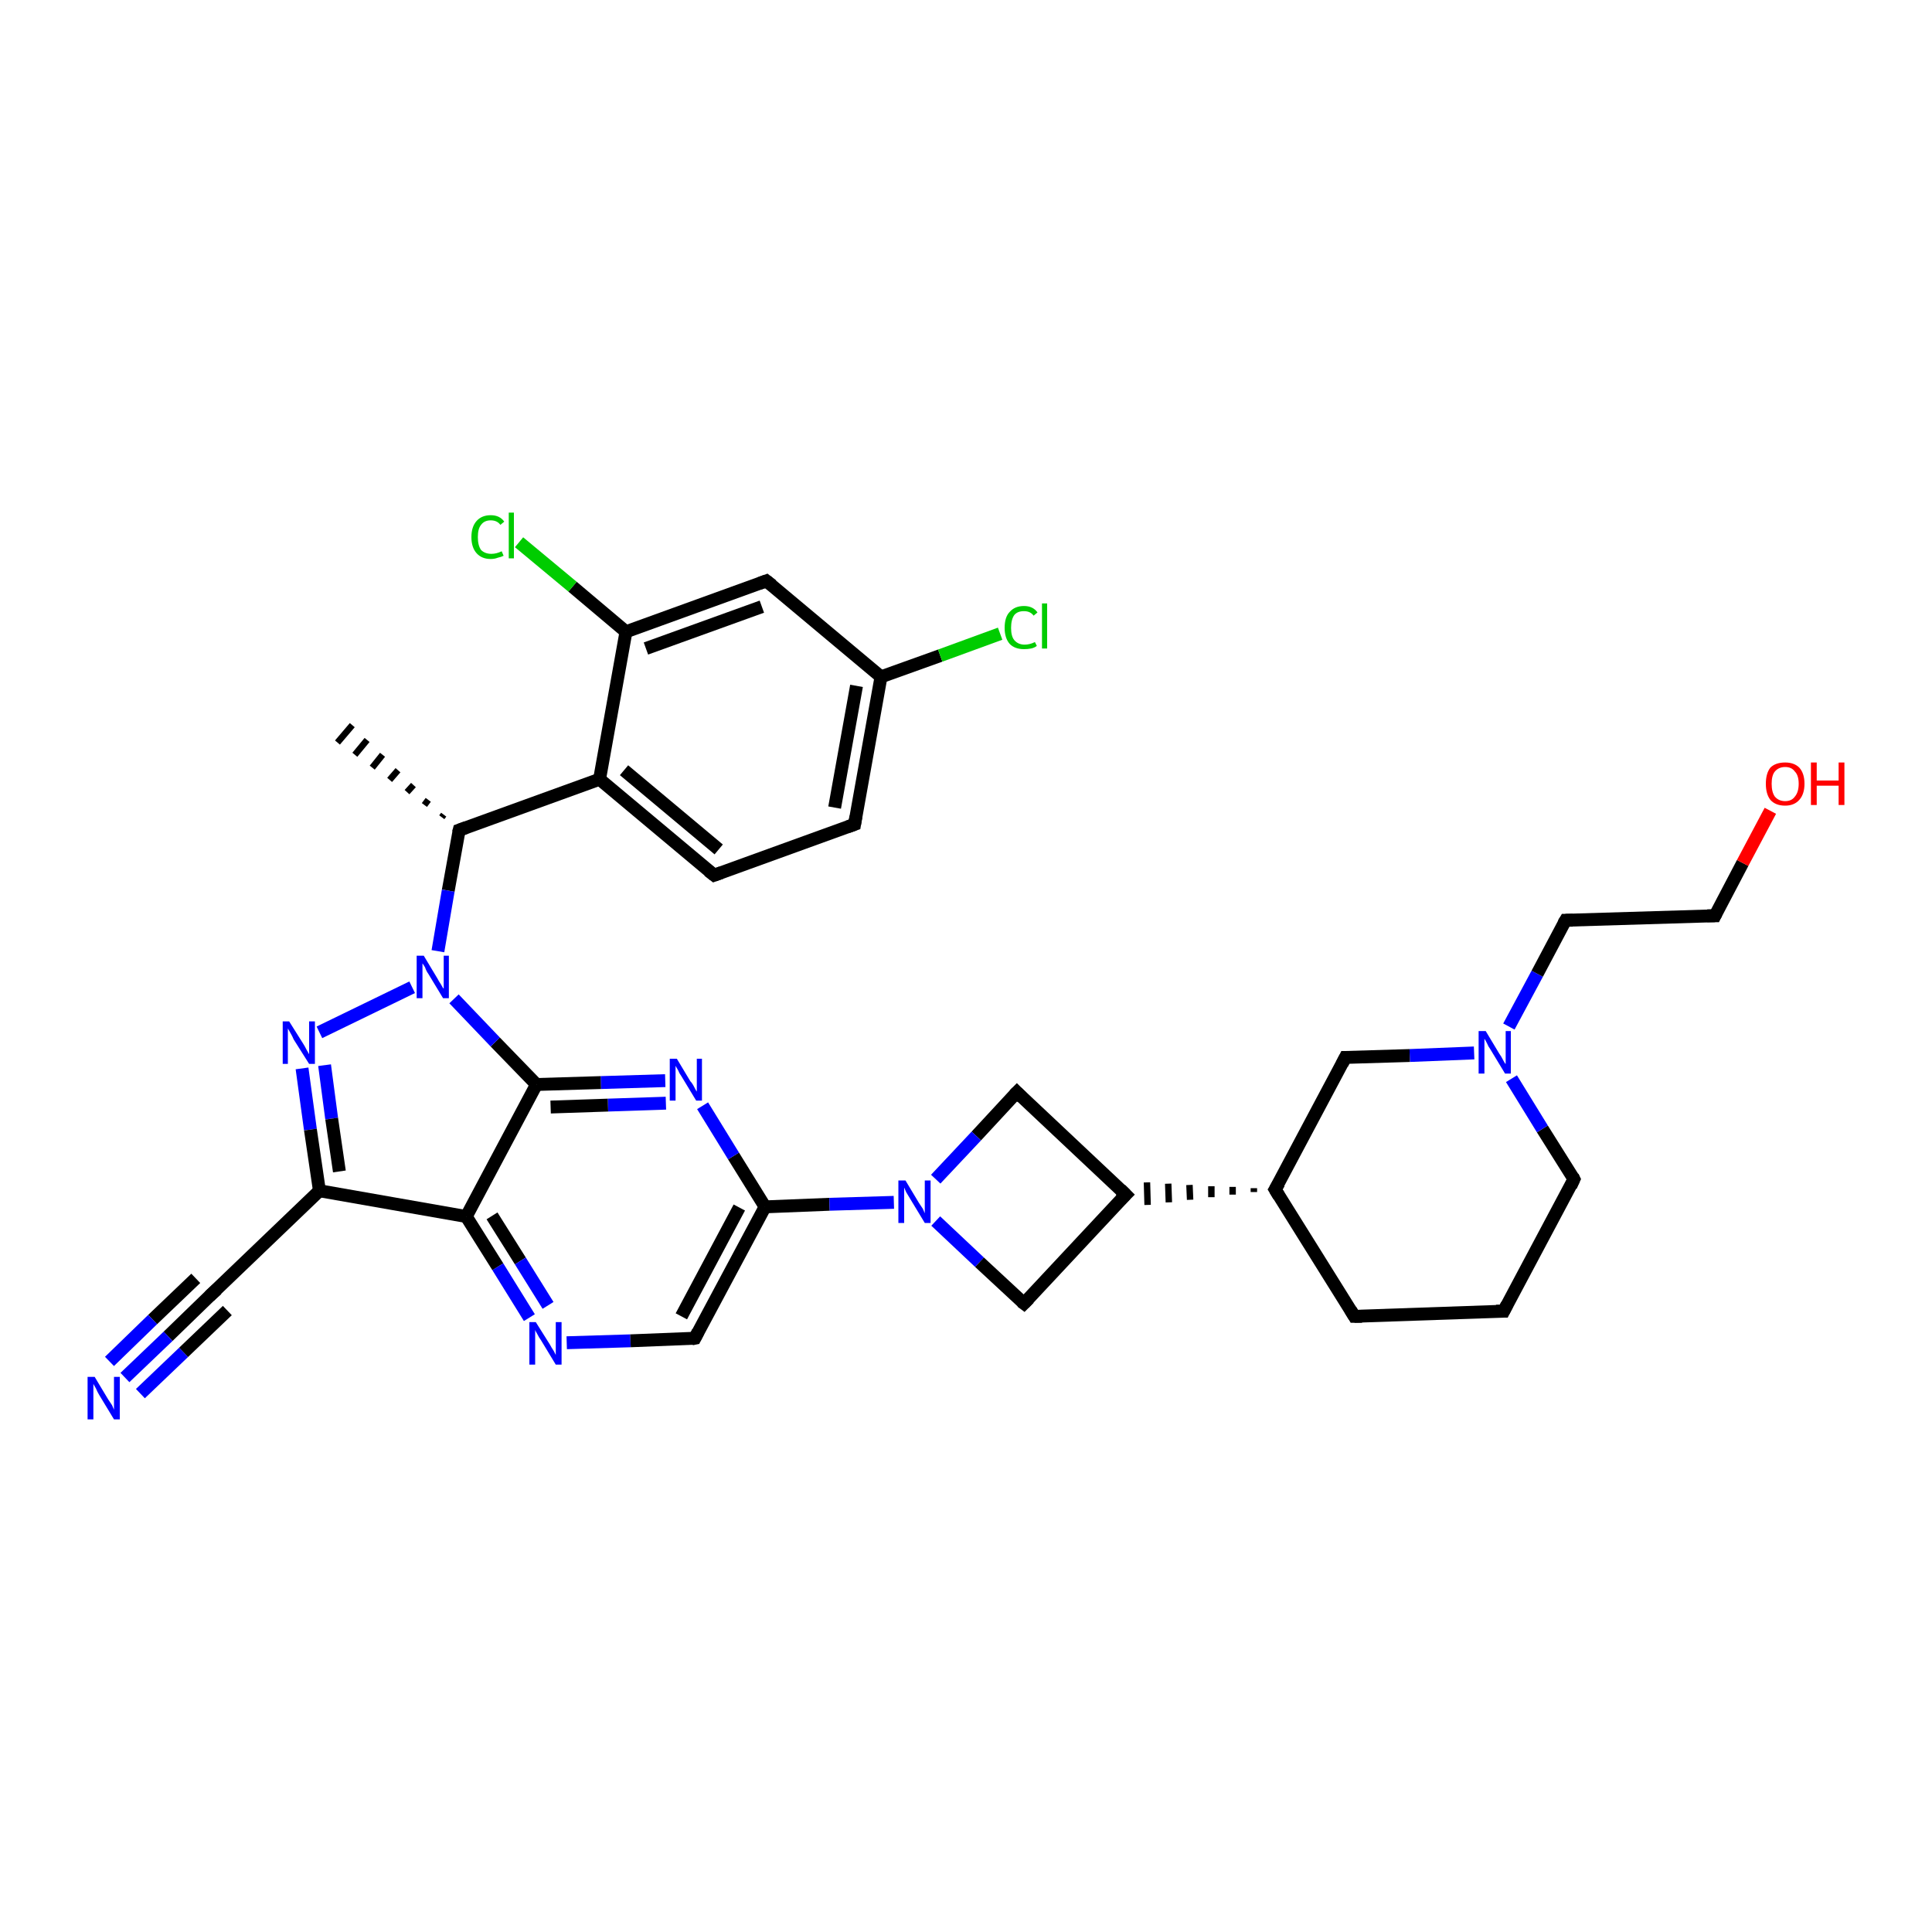 <?xml version='1.0' encoding='iso-8859-1'?>
<svg version='1.1' baseProfile='full'
              xmlns='http://www.w3.org/2000/svg'
                      xmlns:rdkit='http://www.rdkit.org/xml'
                      xmlns:xlink='http://www.w3.org/1999/xlink'
                  xml:space='preserve'
width='300px' height='300px' viewBox='0 0 300 300'>
<!-- END OF HEADER -->
<rect style='opacity:1.0;fill:#FFFFFF;stroke:none' width='300.0' height='300.0' x='0.0' y='0.0'> </rect>
<path class='bond-0 atom-1 atom-0' d='M 68.6,126.9 L 68.9,126.5' style='fill:none;fill-rule:evenodd;stroke:#000000;stroke-width:1.0px;stroke-linecap:butt;stroke-linejoin:miter;stroke-opacity:1' />
<path class='bond-0 atom-1 atom-0' d='M 65.9,125.0 L 66.5,124.2' style='fill:none;fill-rule:evenodd;stroke:#000000;stroke-width:1.0px;stroke-linecap:butt;stroke-linejoin:miter;stroke-opacity:1' />
<path class='bond-0 atom-1 atom-0' d='M 63.2,123.0 L 64.2,121.9' style='fill:none;fill-rule:evenodd;stroke:#000000;stroke-width:1.0px;stroke-linecap:butt;stroke-linejoin:miter;stroke-opacity:1' />
<path class='bond-0 atom-1 atom-0' d='M 60.5,121.1 L 61.8,119.6' style='fill:none;fill-rule:evenodd;stroke:#000000;stroke-width:1.0px;stroke-linecap:butt;stroke-linejoin:miter;stroke-opacity:1' />
<path class='bond-0 atom-1 atom-0' d='M 57.8,119.2 L 59.4,117.2' style='fill:none;fill-rule:evenodd;stroke:#000000;stroke-width:1.0px;stroke-linecap:butt;stroke-linejoin:miter;stroke-opacity:1' />
<path class='bond-0 atom-1 atom-0' d='M 55.1,117.2 L 57.0,114.9' style='fill:none;fill-rule:evenodd;stroke:#000000;stroke-width:1.0px;stroke-linecap:butt;stroke-linejoin:miter;stroke-opacity:1' />
<path class='bond-0 atom-1 atom-0' d='M 52.4,115.3 L 54.7,112.6' style='fill:none;fill-rule:evenodd;stroke:#000000;stroke-width:1.0px;stroke-linecap:butt;stroke-linejoin:miter;stroke-opacity:1' />
<path class='bond-1 atom-1 atom-2' d='M 71.3,128.9 L 93.1,121.0' style='fill:none;fill-rule:evenodd;stroke:#000000;stroke-width:2.0px;stroke-linecap:butt;stroke-linejoin:miter;stroke-opacity:1' />
<path class='bond-2 atom-2 atom-3' d='M 93.1,121.0 L 110.9,135.9' style='fill:none;fill-rule:evenodd;stroke:#000000;stroke-width:2.0px;stroke-linecap:butt;stroke-linejoin:miter;stroke-opacity:1' />
<path class='bond-2 atom-2 atom-3' d='M 96.9,119.6 L 111.6,131.9' style='fill:none;fill-rule:evenodd;stroke:#000000;stroke-width:2.0px;stroke-linecap:butt;stroke-linejoin:miter;stroke-opacity:1' />
<path class='bond-3 atom-3 atom-4' d='M 110.9,135.9 L 132.7,128.0' style='fill:none;fill-rule:evenodd;stroke:#000000;stroke-width:2.0px;stroke-linecap:butt;stroke-linejoin:miter;stroke-opacity:1' />
<path class='bond-4 atom-4 atom-5' d='M 132.7,128.0 L 136.8,105.1' style='fill:none;fill-rule:evenodd;stroke:#000000;stroke-width:2.0px;stroke-linecap:butt;stroke-linejoin:miter;stroke-opacity:1' />
<path class='bond-4 atom-4 atom-5' d='M 129.6,125.4 L 133.0,106.5' style='fill:none;fill-rule:evenodd;stroke:#000000;stroke-width:2.0px;stroke-linecap:butt;stroke-linejoin:miter;stroke-opacity:1' />
<path class='bond-5 atom-5 atom-6' d='M 136.8,105.1 L 146.0,101.8' style='fill:none;fill-rule:evenodd;stroke:#000000;stroke-width:2.0px;stroke-linecap:butt;stroke-linejoin:miter;stroke-opacity:1' />
<path class='bond-5 atom-5 atom-6' d='M 146.0,101.8 L 155.3,98.4' style='fill:none;fill-rule:evenodd;stroke:#00CC00;stroke-width:2.0px;stroke-linecap:butt;stroke-linejoin:miter;stroke-opacity:1' />
<path class='bond-6 atom-5 atom-7' d='M 136.8,105.1 L 119.0,90.2' style='fill:none;fill-rule:evenodd;stroke:#000000;stroke-width:2.0px;stroke-linecap:butt;stroke-linejoin:miter;stroke-opacity:1' />
<path class='bond-7 atom-7 atom-8' d='M 119.0,90.2 L 97.2,98.1' style='fill:none;fill-rule:evenodd;stroke:#000000;stroke-width:2.0px;stroke-linecap:butt;stroke-linejoin:miter;stroke-opacity:1' />
<path class='bond-7 atom-7 atom-8' d='M 118.3,94.2 L 100.3,100.7' style='fill:none;fill-rule:evenodd;stroke:#000000;stroke-width:2.0px;stroke-linecap:butt;stroke-linejoin:miter;stroke-opacity:1' />
<path class='bond-8 atom-8 atom-9' d='M 97.2,98.1 L 88.9,91.1' style='fill:none;fill-rule:evenodd;stroke:#000000;stroke-width:2.0px;stroke-linecap:butt;stroke-linejoin:miter;stroke-opacity:1' />
<path class='bond-8 atom-8 atom-9' d='M 88.9,91.1 L 80.6,84.2' style='fill:none;fill-rule:evenodd;stroke:#00CC00;stroke-width:2.0px;stroke-linecap:butt;stroke-linejoin:miter;stroke-opacity:1' />
<path class='bond-9 atom-1 atom-10' d='M 71.3,128.9 L 69.6,138.3' style='fill:none;fill-rule:evenodd;stroke:#000000;stroke-width:2.0px;stroke-linecap:butt;stroke-linejoin:miter;stroke-opacity:1' />
<path class='bond-9 atom-1 atom-10' d='M 69.6,138.3 L 68.0,147.7' style='fill:none;fill-rule:evenodd;stroke:#0000FF;stroke-width:2.0px;stroke-linecap:butt;stroke-linejoin:miter;stroke-opacity:1' />
<path class='bond-10 atom-10 atom-11' d='M 64.0,153.3 L 49.6,160.3' style='fill:none;fill-rule:evenodd;stroke:#0000FF;stroke-width:2.0px;stroke-linecap:butt;stroke-linejoin:miter;stroke-opacity:1' />
<path class='bond-11 atom-11 atom-12' d='M 46.9,165.9 L 48.2,175.4' style='fill:none;fill-rule:evenodd;stroke:#0000FF;stroke-width:2.0px;stroke-linecap:butt;stroke-linejoin:miter;stroke-opacity:1' />
<path class='bond-11 atom-11 atom-12' d='M 48.2,175.4 L 49.6,184.9' style='fill:none;fill-rule:evenodd;stroke:#000000;stroke-width:2.0px;stroke-linecap:butt;stroke-linejoin:miter;stroke-opacity:1' />
<path class='bond-11 atom-11 atom-12' d='M 50.4,165.4 L 51.5,173.7' style='fill:none;fill-rule:evenodd;stroke:#0000FF;stroke-width:2.0px;stroke-linecap:butt;stroke-linejoin:miter;stroke-opacity:1' />
<path class='bond-11 atom-11 atom-12' d='M 51.5,173.7 L 52.7,181.9' style='fill:none;fill-rule:evenodd;stroke:#000000;stroke-width:2.0px;stroke-linecap:butt;stroke-linejoin:miter;stroke-opacity:1' />
<path class='bond-12 atom-12 atom-13' d='M 49.6,184.9 L 32.8,201.0' style='fill:none;fill-rule:evenodd;stroke:#000000;stroke-width:2.0px;stroke-linecap:butt;stroke-linejoin:miter;stroke-opacity:1' />
<path class='bond-13 atom-13 atom-14' d='M 32.8,201.0 L 26.1,207.5' style='fill:none;fill-rule:evenodd;stroke:#000000;stroke-width:2.0px;stroke-linecap:butt;stroke-linejoin:miter;stroke-opacity:1' />
<path class='bond-13 atom-13 atom-14' d='M 26.1,207.5 L 19.4,213.9' style='fill:none;fill-rule:evenodd;stroke:#0000FF;stroke-width:2.0px;stroke-linecap:butt;stroke-linejoin:miter;stroke-opacity:1' />
<path class='bond-13 atom-13 atom-14' d='M 35.3,203.5 L 28.5,210.0' style='fill:none;fill-rule:evenodd;stroke:#000000;stroke-width:2.0px;stroke-linecap:butt;stroke-linejoin:miter;stroke-opacity:1' />
<path class='bond-13 atom-13 atom-14' d='M 28.5,210.0 L 21.8,216.4' style='fill:none;fill-rule:evenodd;stroke:#0000FF;stroke-width:2.0px;stroke-linecap:butt;stroke-linejoin:miter;stroke-opacity:1' />
<path class='bond-13 atom-13 atom-14' d='M 30.4,198.5 L 23.7,204.9' style='fill:none;fill-rule:evenodd;stroke:#000000;stroke-width:2.0px;stroke-linecap:butt;stroke-linejoin:miter;stroke-opacity:1' />
<path class='bond-13 atom-13 atom-14' d='M 23.7,204.9 L 17.0,211.4' style='fill:none;fill-rule:evenodd;stroke:#0000FF;stroke-width:2.0px;stroke-linecap:butt;stroke-linejoin:miter;stroke-opacity:1' />
<path class='bond-14 atom-12 atom-15' d='M 49.6,184.9 L 72.4,188.9' style='fill:none;fill-rule:evenodd;stroke:#000000;stroke-width:2.0px;stroke-linecap:butt;stroke-linejoin:miter;stroke-opacity:1' />
<path class='bond-15 atom-15 atom-16' d='M 72.4,188.9 L 77.3,196.7' style='fill:none;fill-rule:evenodd;stroke:#000000;stroke-width:2.0px;stroke-linecap:butt;stroke-linejoin:miter;stroke-opacity:1' />
<path class='bond-15 atom-15 atom-16' d='M 77.3,196.7 L 82.2,204.6' style='fill:none;fill-rule:evenodd;stroke:#0000FF;stroke-width:2.0px;stroke-linecap:butt;stroke-linejoin:miter;stroke-opacity:1' />
<path class='bond-15 atom-15 atom-16' d='M 76.4,188.8 L 80.8,195.8' style='fill:none;fill-rule:evenodd;stroke:#000000;stroke-width:2.0px;stroke-linecap:butt;stroke-linejoin:miter;stroke-opacity:1' />
<path class='bond-15 atom-15 atom-16' d='M 80.8,195.8 L 85.1,202.7' style='fill:none;fill-rule:evenodd;stroke:#0000FF;stroke-width:2.0px;stroke-linecap:butt;stroke-linejoin:miter;stroke-opacity:1' />
<path class='bond-16 atom-16 atom-17' d='M 88.0,208.5 L 97.9,208.2' style='fill:none;fill-rule:evenodd;stroke:#0000FF;stroke-width:2.0px;stroke-linecap:butt;stroke-linejoin:miter;stroke-opacity:1' />
<path class='bond-16 atom-16 atom-17' d='M 97.9,208.2 L 107.9,207.8' style='fill:none;fill-rule:evenodd;stroke:#000000;stroke-width:2.0px;stroke-linecap:butt;stroke-linejoin:miter;stroke-opacity:1' />
<path class='bond-17 atom-17 atom-18' d='M 107.9,207.8 L 118.8,187.4' style='fill:none;fill-rule:evenodd;stroke:#000000;stroke-width:2.0px;stroke-linecap:butt;stroke-linejoin:miter;stroke-opacity:1' />
<path class='bond-17 atom-17 atom-18' d='M 105.8,204.4 L 114.8,187.5' style='fill:none;fill-rule:evenodd;stroke:#000000;stroke-width:2.0px;stroke-linecap:butt;stroke-linejoin:miter;stroke-opacity:1' />
<path class='bond-18 atom-18 atom-19' d='M 118.8,187.4 L 113.9,179.5' style='fill:none;fill-rule:evenodd;stroke:#000000;stroke-width:2.0px;stroke-linecap:butt;stroke-linejoin:miter;stroke-opacity:1' />
<path class='bond-18 atom-18 atom-19' d='M 113.9,179.5 L 109.1,171.7' style='fill:none;fill-rule:evenodd;stroke:#0000FF;stroke-width:2.0px;stroke-linecap:butt;stroke-linejoin:miter;stroke-opacity:1' />
<path class='bond-19 atom-19 atom-20' d='M 103.3,167.8 L 93.3,168.1' style='fill:none;fill-rule:evenodd;stroke:#0000FF;stroke-width:2.0px;stroke-linecap:butt;stroke-linejoin:miter;stroke-opacity:1' />
<path class='bond-19 atom-19 atom-20' d='M 93.3,168.1 L 83.3,168.4' style='fill:none;fill-rule:evenodd;stroke:#000000;stroke-width:2.0px;stroke-linecap:butt;stroke-linejoin:miter;stroke-opacity:1' />
<path class='bond-19 atom-19 atom-20' d='M 103.4,171.3 L 94.4,171.6' style='fill:none;fill-rule:evenodd;stroke:#0000FF;stroke-width:2.0px;stroke-linecap:butt;stroke-linejoin:miter;stroke-opacity:1' />
<path class='bond-19 atom-19 atom-20' d='M 94.4,171.6 L 85.5,171.9' style='fill:none;fill-rule:evenodd;stroke:#000000;stroke-width:2.0px;stroke-linecap:butt;stroke-linejoin:miter;stroke-opacity:1' />
<path class='bond-20 atom-18 atom-21' d='M 118.8,187.4 L 128.8,187.0' style='fill:none;fill-rule:evenodd;stroke:#000000;stroke-width:2.0px;stroke-linecap:butt;stroke-linejoin:miter;stroke-opacity:1' />
<path class='bond-20 atom-18 atom-21' d='M 128.8,187.0 L 138.8,186.7' style='fill:none;fill-rule:evenodd;stroke:#0000FF;stroke-width:2.0px;stroke-linecap:butt;stroke-linejoin:miter;stroke-opacity:1' />
<path class='bond-21 atom-21 atom-22' d='M 145.3,189.6 L 152.1,196.0' style='fill:none;fill-rule:evenodd;stroke:#0000FF;stroke-width:2.0px;stroke-linecap:butt;stroke-linejoin:miter;stroke-opacity:1' />
<path class='bond-21 atom-21 atom-22' d='M 152.1,196.0 L 159.0,202.4' style='fill:none;fill-rule:evenodd;stroke:#000000;stroke-width:2.0px;stroke-linecap:butt;stroke-linejoin:miter;stroke-opacity:1' />
<path class='bond-22 atom-22 atom-23' d='M 159.0,202.4 L 174.8,185.5' style='fill:none;fill-rule:evenodd;stroke:#000000;stroke-width:2.0px;stroke-linecap:butt;stroke-linejoin:miter;stroke-opacity:1' />
<path class='bond-23 atom-23 atom-24' d='M 174.8,185.5 L 157.9,169.6' style='fill:none;fill-rule:evenodd;stroke:#000000;stroke-width:2.0px;stroke-linecap:butt;stroke-linejoin:miter;stroke-opacity:1' />
<path class='bond-24 atom-25 atom-23' d='M 194.7,184.5 L 194.7,185.1' style='fill:none;fill-rule:evenodd;stroke:#000000;stroke-width:1.0px;stroke-linecap:butt;stroke-linejoin:miter;stroke-opacity:1' />
<path class='bond-24 atom-25 atom-23' d='M 191.4,184.3 L 191.4,185.5' style='fill:none;fill-rule:evenodd;stroke:#000000;stroke-width:1.0px;stroke-linecap:butt;stroke-linejoin:miter;stroke-opacity:1' />
<path class='bond-24 atom-25 atom-23' d='M 188.1,184.2 L 188.1,185.9' style='fill:none;fill-rule:evenodd;stroke:#000000;stroke-width:1.0px;stroke-linecap:butt;stroke-linejoin:miter;stroke-opacity:1' />
<path class='bond-24 atom-25 atom-23' d='M 184.7,184.0 L 184.8,186.3' style='fill:none;fill-rule:evenodd;stroke:#000000;stroke-width:1.0px;stroke-linecap:butt;stroke-linejoin:miter;stroke-opacity:1' />
<path class='bond-24 atom-25 atom-23' d='M 181.4,183.8 L 181.5,186.7' style='fill:none;fill-rule:evenodd;stroke:#000000;stroke-width:1.0px;stroke-linecap:butt;stroke-linejoin:miter;stroke-opacity:1' />
<path class='bond-24 atom-25 atom-23' d='M 178.1,183.6 L 178.2,187.1' style='fill:none;fill-rule:evenodd;stroke:#000000;stroke-width:1.0px;stroke-linecap:butt;stroke-linejoin:miter;stroke-opacity:1' />
<path class='bond-25 atom-25 atom-26' d='M 198.0,184.7 L 210.3,204.4' style='fill:none;fill-rule:evenodd;stroke:#000000;stroke-width:2.0px;stroke-linecap:butt;stroke-linejoin:miter;stroke-opacity:1' />
<path class='bond-26 atom-26 atom-27' d='M 210.3,204.4 L 233.5,203.6' style='fill:none;fill-rule:evenodd;stroke:#000000;stroke-width:2.0px;stroke-linecap:butt;stroke-linejoin:miter;stroke-opacity:1' />
<path class='bond-27 atom-27 atom-28' d='M 233.5,203.6 L 244.4,183.1' style='fill:none;fill-rule:evenodd;stroke:#000000;stroke-width:2.0px;stroke-linecap:butt;stroke-linejoin:miter;stroke-opacity:1' />
<path class='bond-28 atom-28 atom-29' d='M 244.4,183.1 L 239.5,175.3' style='fill:none;fill-rule:evenodd;stroke:#000000;stroke-width:2.0px;stroke-linecap:butt;stroke-linejoin:miter;stroke-opacity:1' />
<path class='bond-28 atom-28 atom-29' d='M 239.5,175.3 L 234.7,167.5' style='fill:none;fill-rule:evenodd;stroke:#0000FF;stroke-width:2.0px;stroke-linecap:butt;stroke-linejoin:miter;stroke-opacity:1' />
<path class='bond-29 atom-29 atom-30' d='M 234.3,159.4 L 238.7,151.2' style='fill:none;fill-rule:evenodd;stroke:#0000FF;stroke-width:2.0px;stroke-linecap:butt;stroke-linejoin:miter;stroke-opacity:1' />
<path class='bond-29 atom-29 atom-30' d='M 238.7,151.2 L 243.1,142.9' style='fill:none;fill-rule:evenodd;stroke:#000000;stroke-width:2.0px;stroke-linecap:butt;stroke-linejoin:miter;stroke-opacity:1' />
<path class='bond-30 atom-30 atom-31' d='M 243.1,142.9 L 266.3,142.2' style='fill:none;fill-rule:evenodd;stroke:#000000;stroke-width:2.0px;stroke-linecap:butt;stroke-linejoin:miter;stroke-opacity:1' />
<path class='bond-31 atom-31 atom-32' d='M 266.3,142.2 L 270.6,134.0' style='fill:none;fill-rule:evenodd;stroke:#000000;stroke-width:2.0px;stroke-linecap:butt;stroke-linejoin:miter;stroke-opacity:1' />
<path class='bond-31 atom-31 atom-32' d='M 270.6,134.0 L 274.9,125.9' style='fill:none;fill-rule:evenodd;stroke:#FF0000;stroke-width:2.0px;stroke-linecap:butt;stroke-linejoin:miter;stroke-opacity:1' />
<path class='bond-32 atom-29 atom-33' d='M 228.9,163.5 L 218.9,163.9' style='fill:none;fill-rule:evenodd;stroke:#0000FF;stroke-width:2.0px;stroke-linecap:butt;stroke-linejoin:miter;stroke-opacity:1' />
<path class='bond-32 atom-29 atom-33' d='M 218.9,163.9 L 208.9,164.2' style='fill:none;fill-rule:evenodd;stroke:#000000;stroke-width:2.0px;stroke-linecap:butt;stroke-linejoin:miter;stroke-opacity:1' />
<path class='bond-33 atom-8 atom-2' d='M 97.2,98.1 L 93.1,121.0' style='fill:none;fill-rule:evenodd;stroke:#000000;stroke-width:2.0px;stroke-linecap:butt;stroke-linejoin:miter;stroke-opacity:1' />
<path class='bond-34 atom-20 atom-10' d='M 83.3,168.4 L 76.9,161.8' style='fill:none;fill-rule:evenodd;stroke:#000000;stroke-width:2.0px;stroke-linecap:butt;stroke-linejoin:miter;stroke-opacity:1' />
<path class='bond-34 atom-20 atom-10' d='M 76.9,161.8 L 70.5,155.1' style='fill:none;fill-rule:evenodd;stroke:#0000FF;stroke-width:2.0px;stroke-linecap:butt;stroke-linejoin:miter;stroke-opacity:1' />
<path class='bond-35 atom-24 atom-21' d='M 157.9,169.6 L 151.6,176.4' style='fill:none;fill-rule:evenodd;stroke:#000000;stroke-width:2.0px;stroke-linecap:butt;stroke-linejoin:miter;stroke-opacity:1' />
<path class='bond-35 atom-24 atom-21' d='M 151.6,176.4 L 145.3,183.1' style='fill:none;fill-rule:evenodd;stroke:#0000FF;stroke-width:2.0px;stroke-linecap:butt;stroke-linejoin:miter;stroke-opacity:1' />
<path class='bond-36 atom-33 atom-25' d='M 208.9,164.2 L 198.0,184.7' style='fill:none;fill-rule:evenodd;stroke:#000000;stroke-width:2.0px;stroke-linecap:butt;stroke-linejoin:miter;stroke-opacity:1' />
<path class='bond-37 atom-20 atom-15' d='M 83.3,168.4 L 72.4,188.9' style='fill:none;fill-rule:evenodd;stroke:#000000;stroke-width:2.0px;stroke-linecap:butt;stroke-linejoin:miter;stroke-opacity:1' />
<path d='M 72.4,128.5 L 71.3,128.9 L 71.2,129.3' style='fill:none;stroke:#000000;stroke-width:2.0px;stroke-linecap:butt;stroke-linejoin:miter;stroke-opacity:1;' />
<path d='M 110.0,135.2 L 110.9,135.9 L 112.0,135.5' style='fill:none;stroke:#000000;stroke-width:2.0px;stroke-linecap:butt;stroke-linejoin:miter;stroke-opacity:1;' />
<path d='M 131.6,128.4 L 132.7,128.0 L 132.9,126.8' style='fill:none;stroke:#000000;stroke-width:2.0px;stroke-linecap:butt;stroke-linejoin:miter;stroke-opacity:1;' />
<path d='M 119.9,90.9 L 119.0,90.2 L 117.9,90.6' style='fill:none;stroke:#000000;stroke-width:2.0px;stroke-linecap:butt;stroke-linejoin:miter;stroke-opacity:1;' />
<path d='M 33.7,200.2 L 32.8,201.0 L 32.5,201.3' style='fill:none;stroke:#000000;stroke-width:2.0px;stroke-linecap:butt;stroke-linejoin:miter;stroke-opacity:1;' />
<path d='M 107.4,207.9 L 107.9,207.8 L 108.4,206.8' style='fill:none;stroke:#000000;stroke-width:2.0px;stroke-linecap:butt;stroke-linejoin:miter;stroke-opacity:1;' />
<path d='M 158.6,202.1 L 159.0,202.4 L 159.8,201.6' style='fill:none;stroke:#000000;stroke-width:2.0px;stroke-linecap:butt;stroke-linejoin:miter;stroke-opacity:1;' />
<path d='M 174.0,186.3 L 174.8,185.5 L 174.0,184.7' style='fill:none;stroke:#000000;stroke-width:2.0px;stroke-linecap:butt;stroke-linejoin:miter;stroke-opacity:1;' />
<path d='M 158.7,170.4 L 157.9,169.6 L 157.5,170.0' style='fill:none;stroke:#000000;stroke-width:2.0px;stroke-linecap:butt;stroke-linejoin:miter;stroke-opacity:1;' />
<path d='M 198.6,185.7 L 198.0,184.7 L 198.6,183.7' style='fill:none;stroke:#000000;stroke-width:2.0px;stroke-linecap:butt;stroke-linejoin:miter;stroke-opacity:1;' />
<path d='M 209.7,203.4 L 210.3,204.4 L 211.5,204.4' style='fill:none;stroke:#000000;stroke-width:2.0px;stroke-linecap:butt;stroke-linejoin:miter;stroke-opacity:1;' />
<path d='M 232.3,203.6 L 233.5,203.6 L 234.0,202.6' style='fill:none;stroke:#000000;stroke-width:2.0px;stroke-linecap:butt;stroke-linejoin:miter;stroke-opacity:1;' />
<path d='M 243.9,184.2 L 244.4,183.1 L 244.2,182.7' style='fill:none;stroke:#000000;stroke-width:2.0px;stroke-linecap:butt;stroke-linejoin:miter;stroke-opacity:1;' />
<path d='M 242.8,143.4 L 243.1,142.9 L 244.2,142.9' style='fill:none;stroke:#000000;stroke-width:2.0px;stroke-linecap:butt;stroke-linejoin:miter;stroke-opacity:1;' />
<path d='M 265.1,142.2 L 266.3,142.2 L 266.5,141.8' style='fill:none;stroke:#000000;stroke-width:2.0px;stroke-linecap:butt;stroke-linejoin:miter;stroke-opacity:1;' />
<path d='M 209.4,164.2 L 208.9,164.2 L 208.4,165.2' style='fill:none;stroke:#000000;stroke-width:2.0px;stroke-linecap:butt;stroke-linejoin:miter;stroke-opacity:1;' />
<path class='atom-6' d='M 156.0 97.5
Q 156.0 95.8, 156.8 95.0
Q 157.6 94.1, 159.0 94.1
Q 160.4 94.1, 161.1 95.1
L 160.5 95.6
Q 160.0 94.9, 159.0 94.9
Q 158.0 94.9, 157.5 95.5
Q 157.0 96.2, 157.0 97.5
Q 157.0 98.8, 157.5 99.4
Q 158.1 100.1, 159.1 100.1
Q 159.9 100.1, 160.7 99.7
L 161.0 100.3
Q 160.6 100.6, 160.1 100.7
Q 159.6 100.8, 159.0 100.8
Q 157.6 100.8, 156.8 100.0
Q 156.0 99.1, 156.0 97.5
' fill='#00CC00'/>
<path class='atom-6' d='M 161.8 93.7
L 162.6 93.7
L 162.6 100.7
L 161.8 100.7
L 161.8 93.7
' fill='#00CC00'/>
<path class='atom-9' d='M 73.2 83.4
Q 73.2 81.8, 74.0 80.9
Q 74.8 80.0, 76.2 80.0
Q 77.6 80.0, 78.3 81.0
L 77.7 81.5
Q 77.2 80.8, 76.2 80.8
Q 75.2 80.8, 74.7 81.5
Q 74.2 82.1, 74.2 83.4
Q 74.2 84.7, 74.7 85.4
Q 75.3 86.0, 76.3 86.0
Q 77.1 86.0, 77.9 85.6
L 78.2 86.3
Q 77.8 86.5, 77.3 86.6
Q 76.8 86.8, 76.2 86.8
Q 74.8 86.8, 74.0 85.9
Q 73.2 85.0, 73.2 83.4
' fill='#00CC00'/>
<path class='atom-9' d='M 79.0 79.6
L 79.8 79.6
L 79.8 86.7
L 79.0 86.7
L 79.0 79.6
' fill='#00CC00'/>
<path class='atom-10' d='M 65.8 148.4
L 67.9 151.9
Q 68.1 152.3, 68.5 152.9
Q 68.8 153.5, 68.9 153.5
L 68.9 148.4
L 69.7 148.4
L 69.7 155.0
L 68.8 155.0
L 66.5 151.2
Q 66.2 150.8, 66.0 150.2
Q 65.7 149.7, 65.6 149.6
L 65.6 155.0
L 64.7 155.0
L 64.7 148.4
L 65.8 148.4
' fill='#0000FF'/>
<path class='atom-11' d='M 44.9 158.6
L 47.1 162.1
Q 47.3 162.4, 47.6 163.0
Q 48.0 163.7, 48.0 163.7
L 48.0 158.6
L 48.9 158.6
L 48.9 165.2
L 48.0 165.2
L 45.6 161.4
Q 45.4 160.9, 45.1 160.4
Q 44.8 159.9, 44.7 159.7
L 44.7 165.2
L 43.9 165.2
L 43.9 158.6
L 44.9 158.6
' fill='#0000FF'/>
<path class='atom-14' d='M 14.7 213.8
L 16.8 217.3
Q 17.0 217.6, 17.4 218.2
Q 17.7 218.9, 17.7 218.9
L 17.7 213.8
L 18.6 213.8
L 18.6 220.4
L 17.7 220.4
L 15.4 216.6
Q 15.1 216.1, 14.9 215.6
Q 14.6 215.1, 14.5 214.9
L 14.5 220.4
L 13.6 220.4
L 13.6 213.8
L 14.7 213.8
' fill='#0000FF'/>
<path class='atom-16' d='M 83.2 205.3
L 85.4 208.8
Q 85.6 209.2, 86.0 209.8
Q 86.3 210.4, 86.3 210.4
L 86.3 205.3
L 87.2 205.3
L 87.2 211.9
L 86.3 211.9
L 84.0 208.1
Q 83.7 207.7, 83.4 207.1
Q 83.1 206.6, 83.1 206.5
L 83.1 211.9
L 82.2 211.9
L 82.2 205.3
L 83.2 205.3
' fill='#0000FF'/>
<path class='atom-19' d='M 105.1 164.4
L 107.2 167.9
Q 107.5 168.2, 107.8 168.8
Q 108.1 169.4, 108.2 169.5
L 108.2 164.4
L 109.0 164.4
L 109.0 170.9
L 108.1 170.9
L 105.8 167.1
Q 105.5 166.7, 105.3 166.2
Q 105.0 165.7, 104.9 165.5
L 104.9 170.9
L 104.0 170.9
L 104.0 164.4
L 105.1 164.4
' fill='#0000FF'/>
<path class='atom-21' d='M 140.6 183.3
L 142.7 186.8
Q 142.9 187.1, 143.3 187.7
Q 143.6 188.4, 143.6 188.4
L 143.6 183.3
L 144.5 183.3
L 144.5 189.9
L 143.6 189.9
L 141.3 186.1
Q 141.0 185.6, 140.7 185.1
Q 140.5 184.6, 140.4 184.4
L 140.4 189.9
L 139.5 189.9
L 139.5 183.3
L 140.6 183.3
' fill='#0000FF'/>
<path class='atom-29' d='M 230.7 160.1
L 232.8 163.6
Q 233.1 164.0, 233.4 164.6
Q 233.7 165.2, 233.8 165.2
L 233.8 160.1
L 234.6 160.1
L 234.6 166.7
L 233.7 166.7
L 231.4 162.9
Q 231.1 162.5, 230.9 162.0
Q 230.6 161.4, 230.5 161.3
L 230.5 166.7
L 229.6 166.7
L 229.6 160.1
L 230.7 160.1
' fill='#0000FF'/>
<path class='atom-32' d='M 274.2 121.7
Q 274.2 120.1, 274.9 119.2
Q 275.7 118.4, 277.2 118.4
Q 278.6 118.4, 279.4 119.2
Q 280.2 120.1, 280.2 121.7
Q 280.2 123.3, 279.4 124.2
Q 278.6 125.1, 277.2 125.1
Q 275.7 125.1, 274.9 124.2
Q 274.2 123.3, 274.2 121.7
M 277.2 124.4
Q 278.2 124.4, 278.7 123.7
Q 279.3 123.0, 279.3 121.7
Q 279.3 120.4, 278.7 119.8
Q 278.2 119.1, 277.2 119.1
Q 276.2 119.1, 275.6 119.8
Q 275.1 120.4, 275.1 121.7
Q 275.1 123.0, 275.6 123.7
Q 276.2 124.4, 277.2 124.4
' fill='#FF0000'/>
<path class='atom-32' d='M 281.2 118.4
L 282.1 118.4
L 282.1 121.2
L 285.5 121.2
L 285.5 118.4
L 286.4 118.4
L 286.4 125.0
L 285.5 125.0
L 285.5 122.0
L 282.1 122.0
L 282.1 125.0
L 281.2 125.0
L 281.2 118.4
' fill='#FF0000'/>
</svg>
